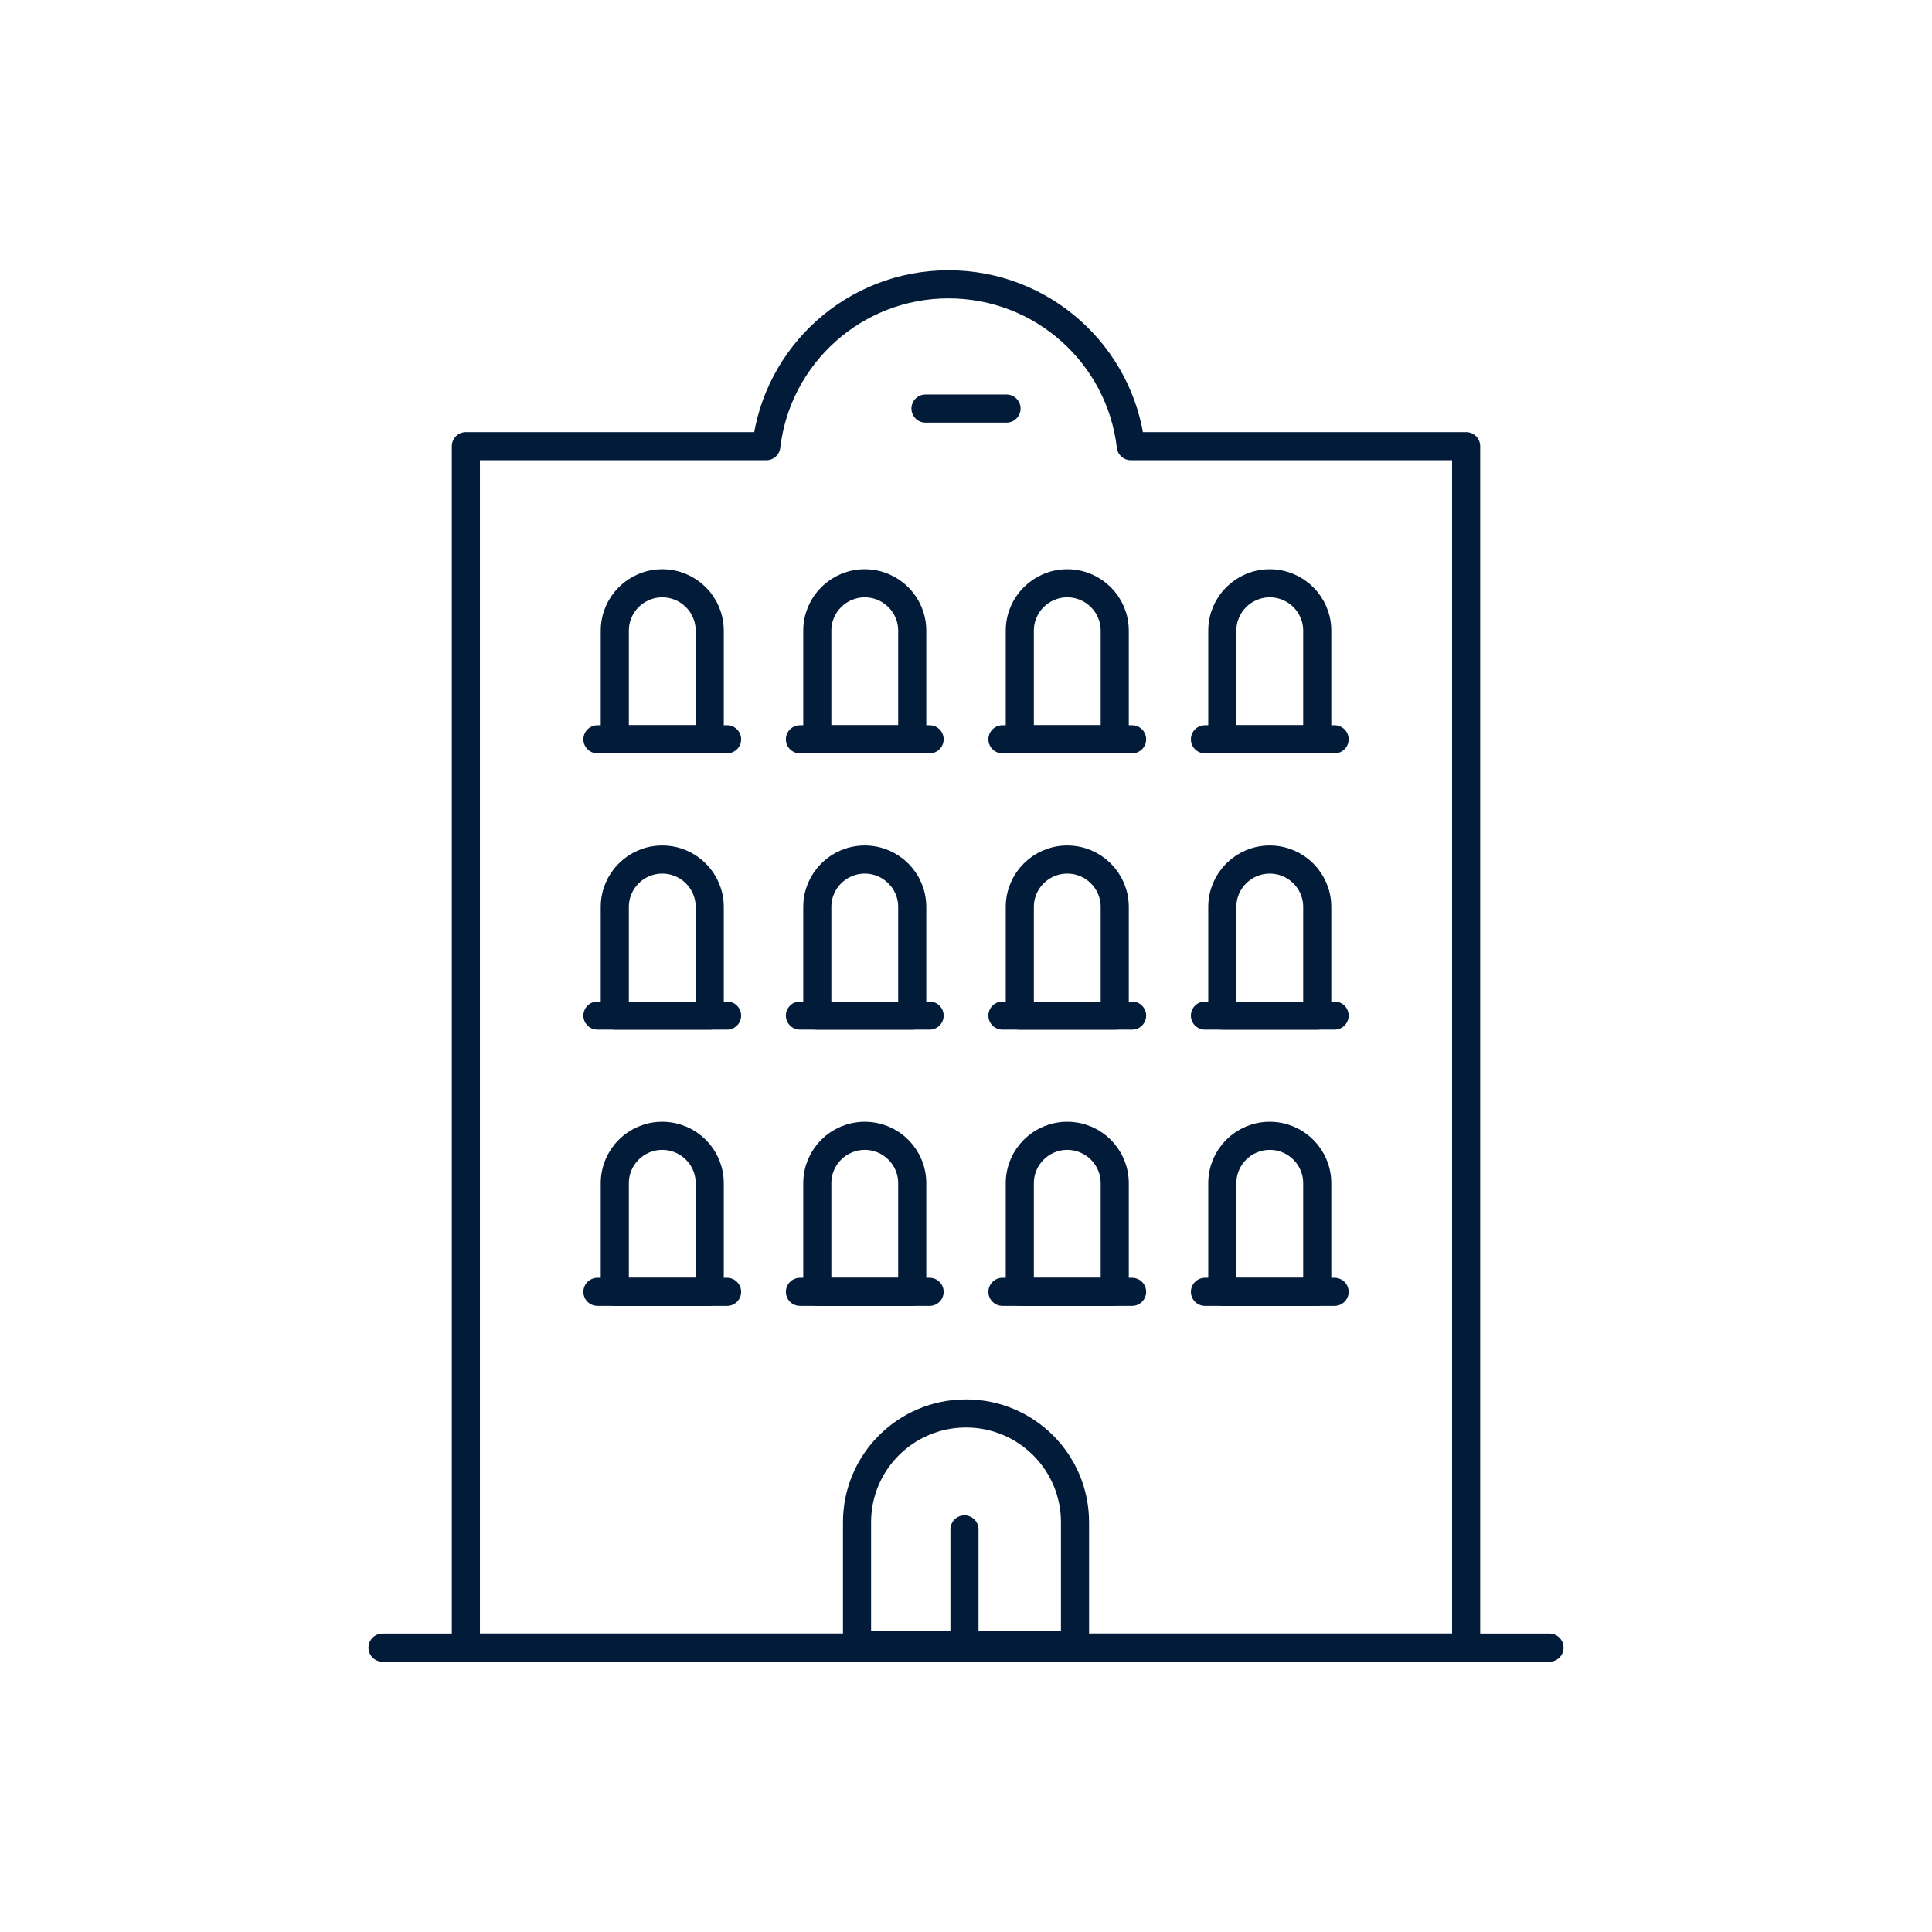 <?xml version="1.0" encoding="iso-8859-1"?>
<!-- Generator: Adobe Illustrator 23.0.5, SVG Export Plug-In . SVG Version: 6.00 Build 0)  -->
<svg version="1.1" xmlns="http://www.w3.org/2000/svg" xmlns:xlink="http://www.w3.org/1999/xlink" x="0px" y="0px"
	 viewBox="0 0 512 512" style="enable-background:new 0 0 512 512;" xml:space="preserve">
<g id="_x31_21_Oxnard">
	<g>
		
			<path style="fill:none;stroke:#021B39;stroke-width:7.449;stroke-linecap:round;stroke-linejoin:round;stroke-miterlimit:10;" d="
			M388.541,118.244v318.404H123.459V118.244h79.622c2.809-24.166,23.366-42.892,48.278-42.892c24.953,0,45.51,18.725,48.319,42.892
			H388.541z"/>
		
			<path style="fill:none;stroke:#021B39;stroke-width:7.449;stroke-linecap:round;stroke-linejoin:round;stroke-miterlimit:10;" d="
			M188.086,167.129v28.796h-25.158v-28.796c0-6.932,5.632-12.552,12.579-12.552h0C182.454,154.578,188.086,160.197,188.086,167.129z
			"/>
		
			<line style="fill:none;stroke:#021B39;stroke-width:7.449;stroke-linecap:round;stroke-linejoin:round;stroke-miterlimit:10;" x1="158.327" y1="195.925" x2="192.686" y2="195.925"/>
		
			<path style="fill:none;stroke:#021B39;stroke-width:7.449;stroke-linecap:round;stroke-linejoin:round;stroke-miterlimit:10;" d="
			M241.751,167.129v28.796h-25.158v-28.796c0-6.932,5.632-12.552,12.579-12.552h0C236.119,154.578,241.751,160.197,241.751,167.129z
			"/>
		
			<line style="fill:none;stroke:#021B39;stroke-width:7.449;stroke-linecap:round;stroke-linejoin:round;stroke-miterlimit:10;" x1="211.992" y1="195.925" x2="246.352" y2="195.925"/>
		
			<path style="fill:none;stroke:#021B39;stroke-width:7.449;stroke-linecap:round;stroke-linejoin:round;stroke-miterlimit:10;" d="
			M295.416,167.129v28.796h-25.158v-28.796c0-6.932,5.632-12.552,12.579-12.552h0C289.785,154.578,295.416,160.197,295.416,167.129z
			"/>
		
			<line style="fill:none;stroke:#021B39;stroke-width:7.449;stroke-linecap:round;stroke-linejoin:round;stroke-miterlimit:10;" x1="265.658" y1="195.925" x2="300.017" y2="195.925"/>
		
			<path style="fill:none;stroke:#021B39;stroke-width:7.449;stroke-linecap:round;stroke-linejoin:round;stroke-miterlimit:10;" d="
			M349.082,167.129v28.796h-25.158v-28.796c0-6.932,5.632-12.552,12.579-12.552l0,0C343.45,154.578,349.082,160.197,349.082,167.129
			z"/>
		
			<line style="fill:none;stroke:#021B39;stroke-width:7.449;stroke-linecap:round;stroke-linejoin:round;stroke-miterlimit:10;" x1="319.323" y1="195.925" x2="353.682" y2="195.925"/>
		
			<path style="fill:none;stroke:#021B39;stroke-width:7.449;stroke-linecap:round;stroke-linejoin:round;stroke-miterlimit:10;" d="
			M188.086,240.344v28.796h-25.158v-28.796c0-6.932,5.632-12.552,12.579-12.552h0C182.454,227.793,188.086,233.412,188.086,240.344z
			"/>
		
			<line style="fill:none;stroke:#021B39;stroke-width:7.449;stroke-linecap:round;stroke-linejoin:round;stroke-miterlimit:10;" x1="158.327" y1="269.14" x2="192.686" y2="269.14"/>
		
			<path style="fill:none;stroke:#021B39;stroke-width:7.449;stroke-linecap:round;stroke-linejoin:round;stroke-miterlimit:10;" d="
			M241.751,240.344v28.796h-25.158v-28.796c0-6.932,5.632-12.552,12.579-12.552h0C236.119,227.793,241.751,233.412,241.751,240.344z
			"/>
		
			<line style="fill:none;stroke:#021B39;stroke-width:7.449;stroke-linecap:round;stroke-linejoin:round;stroke-miterlimit:10;" x1="211.992" y1="269.14" x2="246.352" y2="269.14"/>
		
			<path style="fill:none;stroke:#021B39;stroke-width:7.449;stroke-linecap:round;stroke-linejoin:round;stroke-miterlimit:10;" d="
			M295.416,240.344v28.796h-25.158v-28.796c0-6.932,5.632-12.552,12.579-12.552h0C289.785,227.793,295.416,233.412,295.416,240.344z
			"/>
		
			<line style="fill:none;stroke:#021B39;stroke-width:7.449;stroke-linecap:round;stroke-linejoin:round;stroke-miterlimit:10;" x1="265.658" y1="269.14" x2="300.017" y2="269.14"/>
		
			<path style="fill:none;stroke:#021B39;stroke-width:7.449;stroke-linecap:round;stroke-linejoin:round;stroke-miterlimit:10;" d="
			M349.082,240.344v28.796h-25.158v-28.796c0-6.932,5.632-12.552,12.579-12.552l0,0C343.45,227.793,349.082,233.412,349.082,240.344
			z"/>
		
			<line style="fill:none;stroke:#021B39;stroke-width:7.449;stroke-linecap:round;stroke-linejoin:round;stroke-miterlimit:10;" x1="319.323" y1="269.14" x2="353.682" y2="269.14"/>
		
			<path style="fill:none;stroke:#021B39;stroke-width:7.449;stroke-linecap:round;stroke-linejoin:round;stroke-miterlimit:10;" d="
			M188.086,313.559v28.796h-25.158v-28.796c0-6.932,5.632-12.552,12.579-12.552h0C182.454,301.008,188.086,306.627,188.086,313.559z
			"/>
		
			<line style="fill:none;stroke:#021B39;stroke-width:7.449;stroke-linecap:round;stroke-linejoin:round;stroke-miterlimit:10;" x1="158.327" y1="342.355" x2="192.686" y2="342.355"/>
		
			<path style="fill:none;stroke:#021B39;stroke-width:7.449;stroke-linecap:round;stroke-linejoin:round;stroke-miterlimit:10;" d="
			M241.751,313.559v28.796h-25.158v-28.796c0-6.932,5.632-12.552,12.579-12.552h0C236.119,301.008,241.751,306.627,241.751,313.559z
			"/>
		
			<line style="fill:none;stroke:#021B39;stroke-width:7.449;stroke-linecap:round;stroke-linejoin:round;stroke-miterlimit:10;" x1="211.992" y1="342.355" x2="246.352" y2="342.355"/>
		
			<path style="fill:none;stroke:#021B39;stroke-width:7.449;stroke-linecap:round;stroke-linejoin:round;stroke-miterlimit:10;" d="
			M295.416,313.559v28.796h-25.158v-28.796c0-6.932,5.632-12.552,12.579-12.552h0C289.785,301.008,295.416,306.627,295.416,313.559z
			"/>
		
			<line style="fill:none;stroke:#021B39;stroke-width:7.449;stroke-linecap:round;stroke-linejoin:round;stroke-miterlimit:10;" x1="265.658" y1="342.355" x2="300.017" y2="342.355"/>
		
			<path style="fill:none;stroke:#021B39;stroke-width:7.449;stroke-linecap:round;stroke-linejoin:round;stroke-miterlimit:10;" d="
			M349.082,313.559v28.796h-25.158v-28.796c0-6.932,5.632-12.552,12.579-12.552l0,0C343.45,301.008,349.082,306.627,349.082,313.559
			z"/>
		
			<line style="fill:none;stroke:#021B39;stroke-width:7.449;stroke-linecap:round;stroke-linejoin:round;stroke-miterlimit:10;" x1="319.323" y1="342.355" x2="353.682" y2="342.355"/>
		
			<path style="fill:none;stroke:#021B39;stroke-width:7.449;stroke-linecap:round;stroke-linejoin:round;stroke-miterlimit:10;" d="
			M284.886,403.402v32.637h-57.763v-32.637c0-15.916,12.931-28.818,28.881-28.818h0
			C271.955,374.584,284.886,387.486,284.886,403.402z"/>
		
			<line style="fill:none;stroke:#021B39;stroke-width:7.449;stroke-linecap:round;stroke-linejoin:round;stroke-miterlimit:10;" x1="255.594" y1="436.039" x2="255.594" y2="405.311"/>
		
			<line style="fill:none;stroke:#021B39;stroke-width:7.449;stroke-linecap:round;stroke-linejoin:round;stroke-miterlimit:10;" x1="245.266" y1="108.274" x2="266.734" y2="108.274"/>
		
			<line style="fill:none;stroke:#021B39;stroke-width:7.449;stroke-linecap:round;stroke-linejoin:round;stroke-miterlimit:10;" x1="101.367" y1="436.648" x2="410.633" y2="436.648"/>
	</g>
</g>
<g id="Layer_1">
</g>
</svg>
